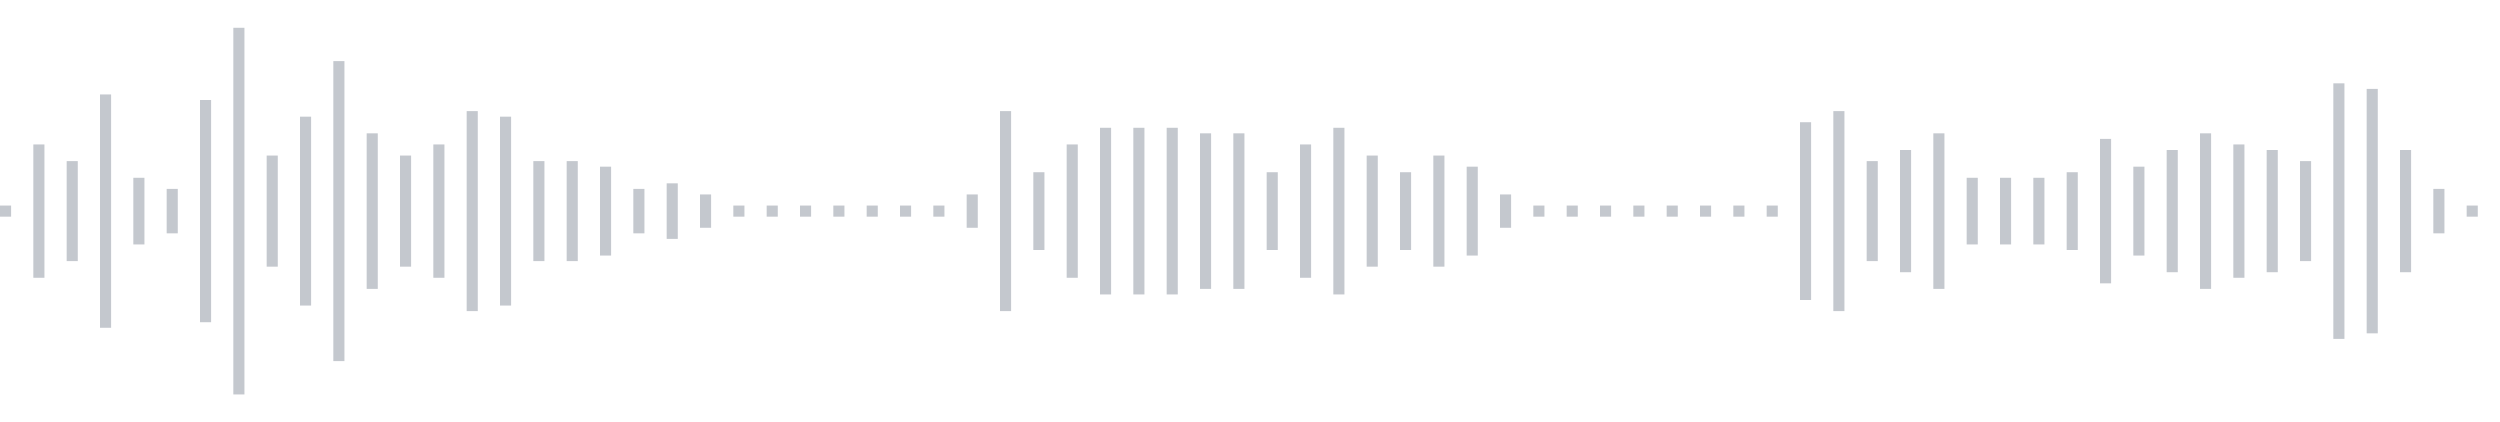 <svg xmlns="http://www.w3.org/2000/svg" xmlns:xlink="http://www.w3/org/1999/xlink" viewBox="0 0 225 38" preserveAspectRatio="none" width="100%" height="100%" fill="#C4C8CE"><g id="waveform-eb4e20ad-b345-479c-9c6b-55323855e784"><rect x="0" y="18.5" width="1" height="1"/><rect x="3" y="13.0" width="1" height="12"/><rect x="6" y="14.5" width="1" height="9"/><rect x="9" y="8.5" width="1" height="21"/><rect x="12" y="16.0" width="1" height="6"/><rect x="15" y="17.0" width="1" height="4"/><rect x="18" y="9.0" width="1" height="20"/><rect x="21" y="2.5" width="1" height="33"/><rect x="24" y="14.0" width="1" height="10"/><rect x="27" y="10.5" width="1" height="17"/><rect x="30" y="5.5" width="1" height="27"/><rect x="33" y="12.0" width="1" height="14"/><rect x="36" y="14.0" width="1" height="10"/><rect x="39" y="13.0" width="1" height="12"/><rect x="42" y="10.0" width="1" height="18"/><rect x="45" y="10.5" width="1" height="17"/><rect x="48" y="14.5" width="1" height="9"/><rect x="51" y="14.5" width="1" height="9"/><rect x="54" y="15.0" width="1" height="8"/><rect x="57" y="17.0" width="1" height="4"/><rect x="60" y="16.5" width="1" height="5"/><rect x="63" y="17.5" width="1" height="3"/><rect x="66" y="18.5" width="1" height="1"/><rect x="69" y="18.5" width="1" height="1"/><rect x="72" y="18.5" width="1" height="1"/><rect x="75" y="18.5" width="1" height="1"/><rect x="78" y="18.5" width="1" height="1"/><rect x="81" y="18.5" width="1" height="1"/><rect x="84" y="18.5" width="1" height="1"/><rect x="87" y="17.5" width="1" height="3"/><rect x="90" y="10.0" width="1" height="18"/><rect x="93" y="15.5" width="1" height="7"/><rect x="96" y="13.0" width="1" height="12"/><rect x="99" y="11.5" width="1" height="15"/><rect x="102" y="11.5" width="1" height="15"/><rect x="105" y="11.5" width="1" height="15"/><rect x="108" y="12.0" width="1" height="14"/><rect x="111" y="12.0" width="1" height="14"/><rect x="114" y="15.5" width="1" height="7"/><rect x="117" y="13.0" width="1" height="12"/><rect x="120" y="11.5" width="1" height="15"/><rect x="123" y="14.0" width="1" height="10"/><rect x="126" y="15.5" width="1" height="7"/><rect x="129" y="14.0" width="1" height="10"/><rect x="132" y="15.0" width="1" height="8"/><rect x="135" y="17.5" width="1" height="3"/><rect x="138" y="18.5" width="1" height="1"/><rect x="141" y="18.5" width="1" height="1"/><rect x="144" y="18.5" width="1" height="1"/><rect x="147" y="18.5" width="1" height="1"/><rect x="150" y="18.5" width="1" height="1"/><rect x="153" y="18.5" width="1" height="1"/><rect x="156" y="18.5" width="1" height="1"/><rect x="159" y="18.5" width="1" height="1"/><rect x="162" y="11.0" width="1" height="16"/><rect x="165" y="10.0" width="1" height="18"/><rect x="168" y="14.5" width="1" height="9"/><rect x="171" y="13.5" width="1" height="11"/><rect x="174" y="12.0" width="1" height="14"/><rect x="177" y="16.0" width="1" height="6"/><rect x="180" y="16.0" width="1" height="6"/><rect x="183" y="16.0" width="1" height="6"/><rect x="186" y="15.5" width="1" height="7"/><rect x="189" y="12.5" width="1" height="13"/><rect x="192" y="15.0" width="1" height="8"/><rect x="195" y="13.5" width="1" height="11"/><rect x="198" y="12.0" width="1" height="14"/><rect x="201" y="13.0" width="1" height="12"/><rect x="204" y="13.5" width="1" height="11"/><rect x="207" y="14.5" width="1" height="9"/><rect x="210" y="7.5" width="1" height="23"/><rect x="213" y="8.0" width="1" height="22"/><rect x="216" y="13.5" width="1" height="11"/><rect x="219" y="17.0" width="1" height="4"/><rect x="222" y="18.5" width="1" height="1"/></g></svg>
